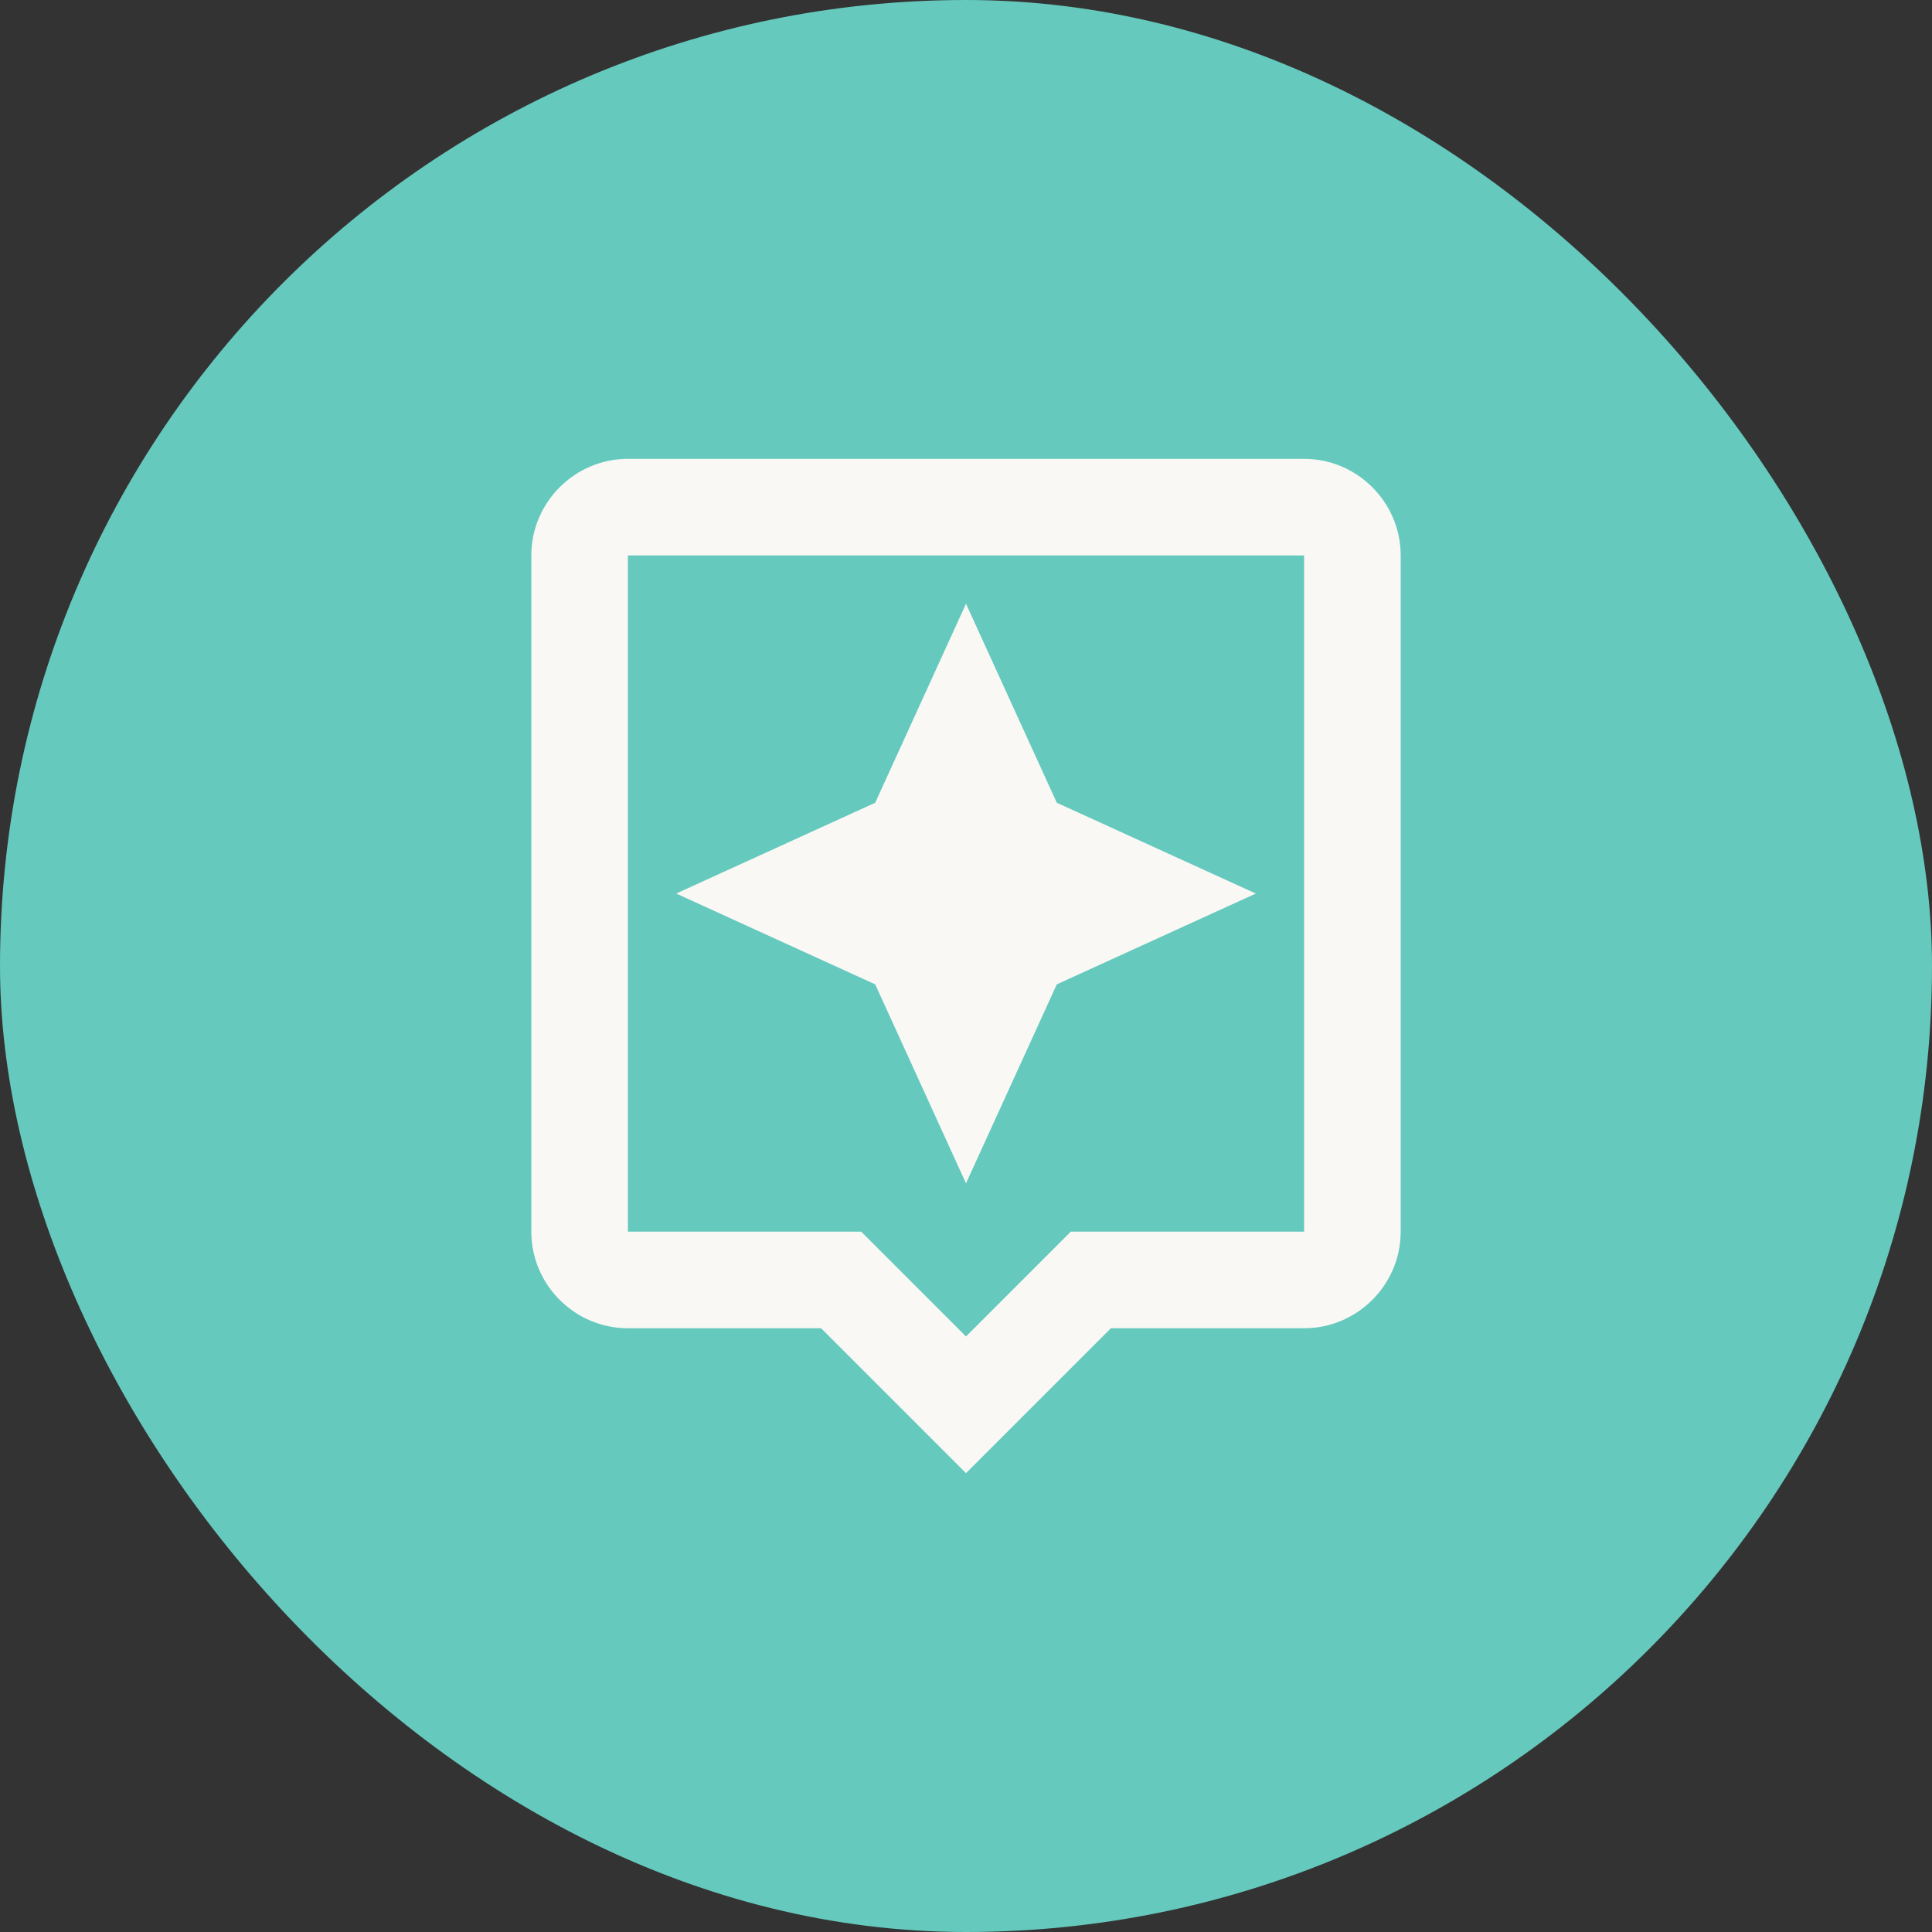 <svg width="40" height="40" viewBox="0 0 40 40" fill="none" xmlns="http://www.w3.org/2000/svg">
<rect x="0" y="0" width="40" height="40" fill="#333333" stroke="none"/>
<rect width="40" height="40" rx="20" fill="#65C9BD"/>
<path d="M27 9.5H13C11.9 9.5 11 10.4 11 11.5V25.5C11 26.6 11.9 27.5 13 27.5H17L20 30.5L23 27.5H27C28.1 27.5 29 26.6 29 25.5V11.5C29 10.4 28.1 9.5 27 9.5ZM27 25.5H22.17L20 27.67L17.83 25.5H13V11.5H27V25.5ZM20 24.5L21.88 20.38L26 18.5L21.88 16.62L20 12.5L18.12 16.62L14 18.5L18.12 20.38L20 24.5Z" fill="#F9F8F5"/>
</svg>
